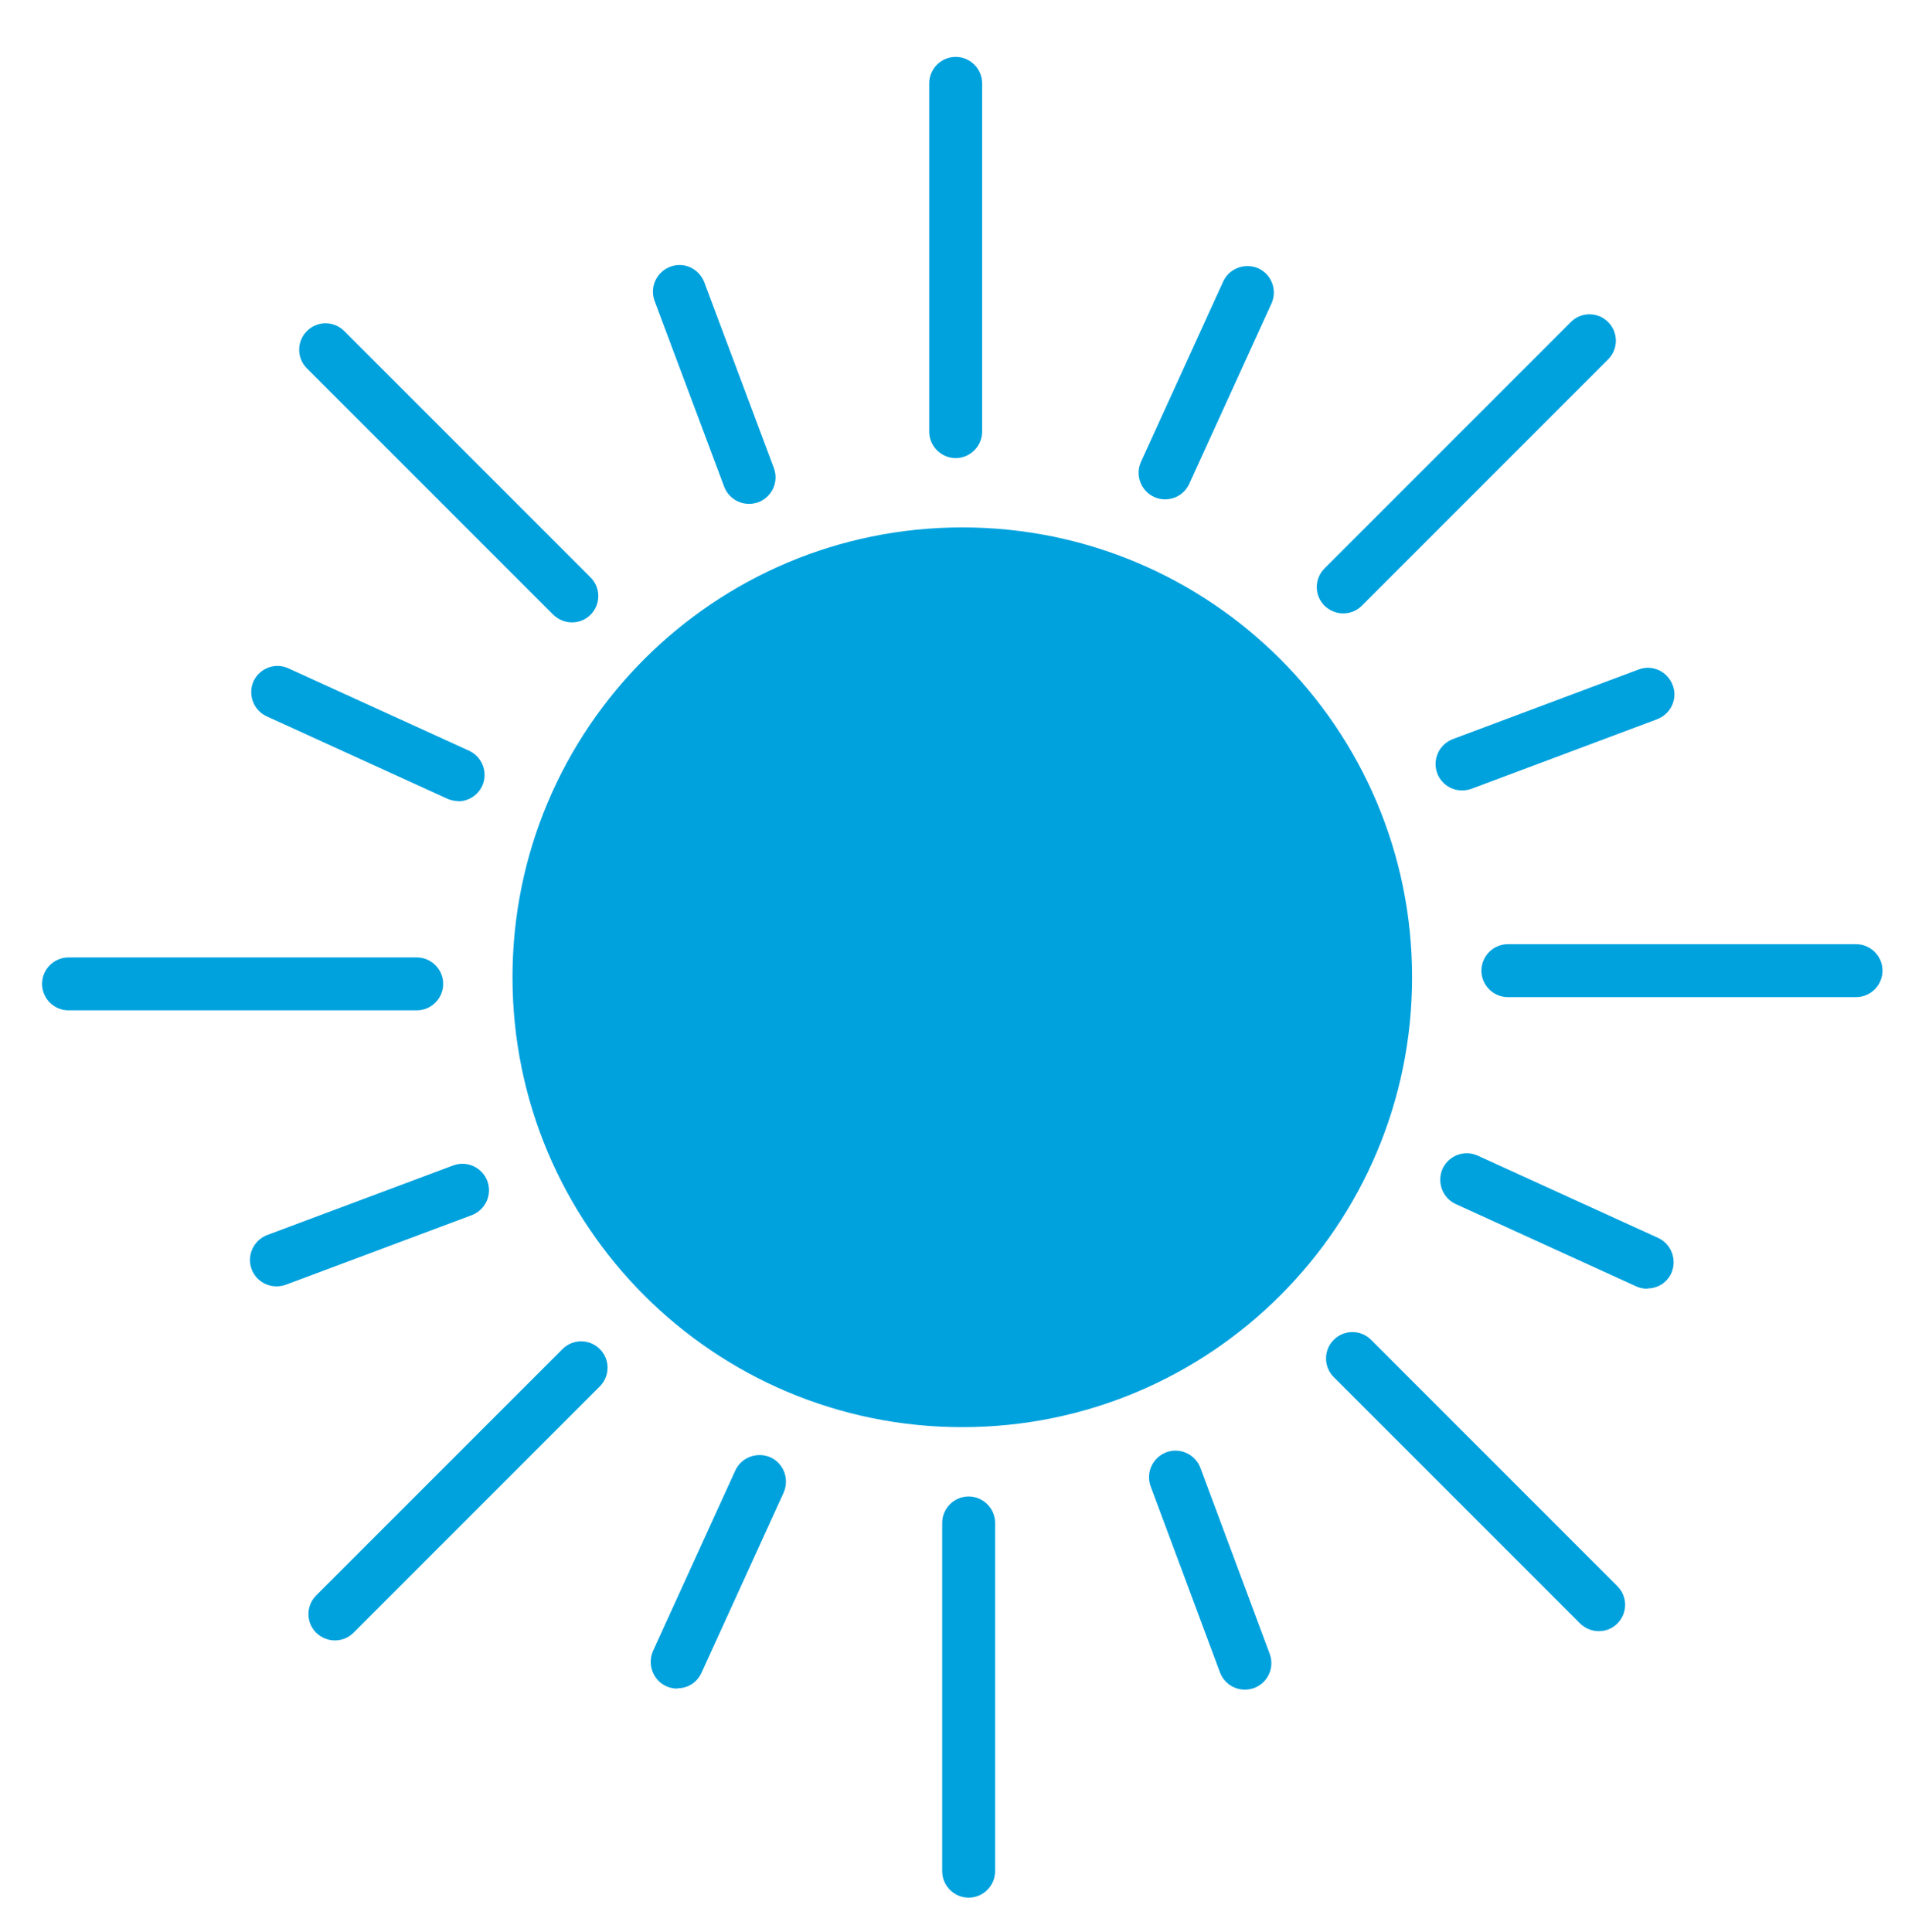 <svg width="72" height="73" viewBox="0 0 72 73" fill="none" xmlns="http://www.w3.org/2000/svg">
<path d="M36.37 53.93C45.759 53.93 53.37 46.319 53.37 36.93C53.37 27.541 45.759 19.93 36.37 19.93C26.981 19.93 19.37 27.541 19.37 36.93C19.37 46.319 26.981 53.93 36.37 53.93Z" fill="#00A2DE"/>
<path d="M36.12 17.31C35.57 17.31 35.12 16.86 35.12 16.31V3.15C35.12 2.6 35.57 2.15 36.12 2.15C36.67 2.15 37.12 2.6 37.12 3.15V16.31C37.12 16.86 36.67 17.31 36.12 17.31Z" fill="#00A2DE"/>
<path d="M21.62 23.52C21.36 23.52 21.11 23.42 20.91 23.23L11.6 13.92C11.21 13.53 11.21 12.9 11.6 12.51C11.99 12.12 12.62 12.12 13.01 12.51L22.32 21.82C22.71 22.21 22.71 22.84 22.32 23.23C22.12 23.43 21.87 23.52 21.61 23.52H21.62Z" fill="#00A2DE"/>
<path d="M15.75 38.18H2.59C2.04 38.18 1.59 37.73 1.59 37.18C1.59 36.63 2.04 36.18 2.59 36.18H15.75C16.3 36.18 16.75 36.63 16.75 37.18C16.75 37.73 16.3 38.18 15.75 38.18Z" fill="#00A2DE"/>
<path d="M12.66 61.99C12.4 61.99 12.15 61.89 11.95 61.7C11.56 61.31 11.56 60.68 11.95 60.29L21.26 50.98C21.65 50.59 22.28 50.59 22.67 50.98C23.06 51.37 23.06 52 22.67 52.39L13.36 61.7C13.16 61.9 12.91 61.99 12.65 61.99H12.66Z" fill="#00A2DE"/>
<path d="M36.61 71.71C36.06 71.71 35.61 71.26 35.61 70.71V57.55C35.61 57 36.06 56.55 36.61 56.55C37.16 56.55 37.61 57 37.61 57.55V70.71C37.61 71.26 37.16 71.71 36.61 71.71Z" fill="#00A2DE"/>
<path d="M60.43 61.64C60.17 61.64 59.92 61.54 59.72 61.35L50.41 52.04C50.02 51.65 50.02 51.02 50.41 50.63C50.8 50.24 51.43 50.24 51.82 50.63L61.13 59.94C61.52 60.33 61.52 60.96 61.13 61.35C60.93 61.55 60.68 61.64 60.42 61.64H60.43Z" fill="#00A2DE"/>
<path d="M70.15 37.68H56.99C56.44 37.68 55.99 37.23 55.99 36.68C55.99 36.13 56.44 35.68 56.99 35.68H70.15C70.7 35.68 71.15 36.13 71.15 36.68C71.15 37.23 70.7 37.68 70.15 37.68Z" fill="#00A2DE"/>
<path d="M50.77 23.18C50.51 23.18 50.26 23.08 50.06 22.89C49.67 22.5 49.67 21.87 50.06 21.48L59.37 12.17C59.76 11.78 60.39 11.78 60.78 12.17C61.17 12.56 61.17 13.19 60.78 13.58L51.47 22.89C51.27 23.09 51.02 23.18 50.76 23.18H50.77Z" fill="#00A2DE"/>
<path d="M44.03 18.87C43.89 18.87 43.75 18.84 43.62 18.78C43.12 18.55 42.9 17.96 43.12 17.46L46.23 10.64C46.46 10.14 47.05 9.92 47.56 10.14C48.06 10.37 48.28 10.96 48.06 11.46L44.95 18.28C44.78 18.65 44.42 18.87 44.04 18.87H44.03Z" fill="#00A2DE"/>
<path d="M28.31 19.04C27.9 19.04 27.52 18.79 27.37 18.39L24.74 11.37C24.55 10.85 24.81 10.28 25.33 10.08C25.85 9.88 26.42 10.15 26.62 10.67L29.25 17.69C29.44 18.21 29.18 18.78 28.66 18.98C28.54 19.02 28.43 19.04 28.31 19.04Z" fill="#00A2DE"/>
<path d="M17.31 30.27C17.17 30.27 17.03 30.24 16.9 30.18L10.08 27.07C9.58 26.84 9.36 26.25 9.58 25.75C9.81 25.25 10.4 25.02 10.91 25.26L17.73 28.37C18.23 28.6 18.45 29.19 18.23 29.69C18.06 30.06 17.7 30.28 17.32 30.28L17.31 30.27Z" fill="#00A2DE"/>
<path d="M10.45 48.61C10.04 48.61 9.66 48.36 9.51 47.96C9.32 47.44 9.58 46.87 10.1 46.67L17.13 44.04C17.65 43.85 18.22 44.11 18.42 44.63C18.61 45.15 18.35 45.72 17.83 45.92L10.8 48.55C10.68 48.59 10.57 48.61 10.45 48.61Z" fill="#00A2DE"/>
<path d="M25.59 63.81C25.45 63.81 25.31 63.78 25.18 63.72C24.68 63.49 24.46 62.9 24.68 62.39L27.79 55.57C28.02 55.07 28.61 54.85 29.12 55.07C29.62 55.3 29.84 55.89 29.62 56.4L26.51 63.22C26.34 63.59 25.98 63.8 25.6 63.8L25.59 63.81Z" fill="#00A2DE"/>
<path d="M47.05 63.85C46.64 63.85 46.26 63.6 46.11 63.2L43.49 56.17C43.3 55.65 43.56 55.08 44.08 54.88C44.6 54.69 45.17 54.95 45.37 55.47L47.99 62.5C48.18 63.02 47.92 63.59 47.4 63.79C47.28 63.83 47.17 63.85 47.05 63.85Z" fill="#00A2DE"/>
<path d="M62.25 48.7C62.11 48.7 61.97 48.67 61.84 48.61L55.02 45.5C54.52 45.27 54.3 44.68 54.52 44.17C54.75 43.67 55.34 43.44 55.85 43.67L62.67 46.78C63.17 47.01 63.39 47.6 63.17 48.11C63 48.48 62.64 48.69 62.26 48.69L62.25 48.7Z" fill="#00A2DE"/>
<path d="M55.26 29.87C54.85 29.87 54.47 29.62 54.32 29.22C54.13 28.7 54.39 28.13 54.91 27.93L61.93 25.3C62.45 25.1 63.02 25.37 63.22 25.89C63.42 26.41 63.15 26.98 62.63 27.18L55.61 29.81C55.49 29.85 55.38 29.87 55.26 29.87Z" fill="#00A2DE"/>
</svg>
